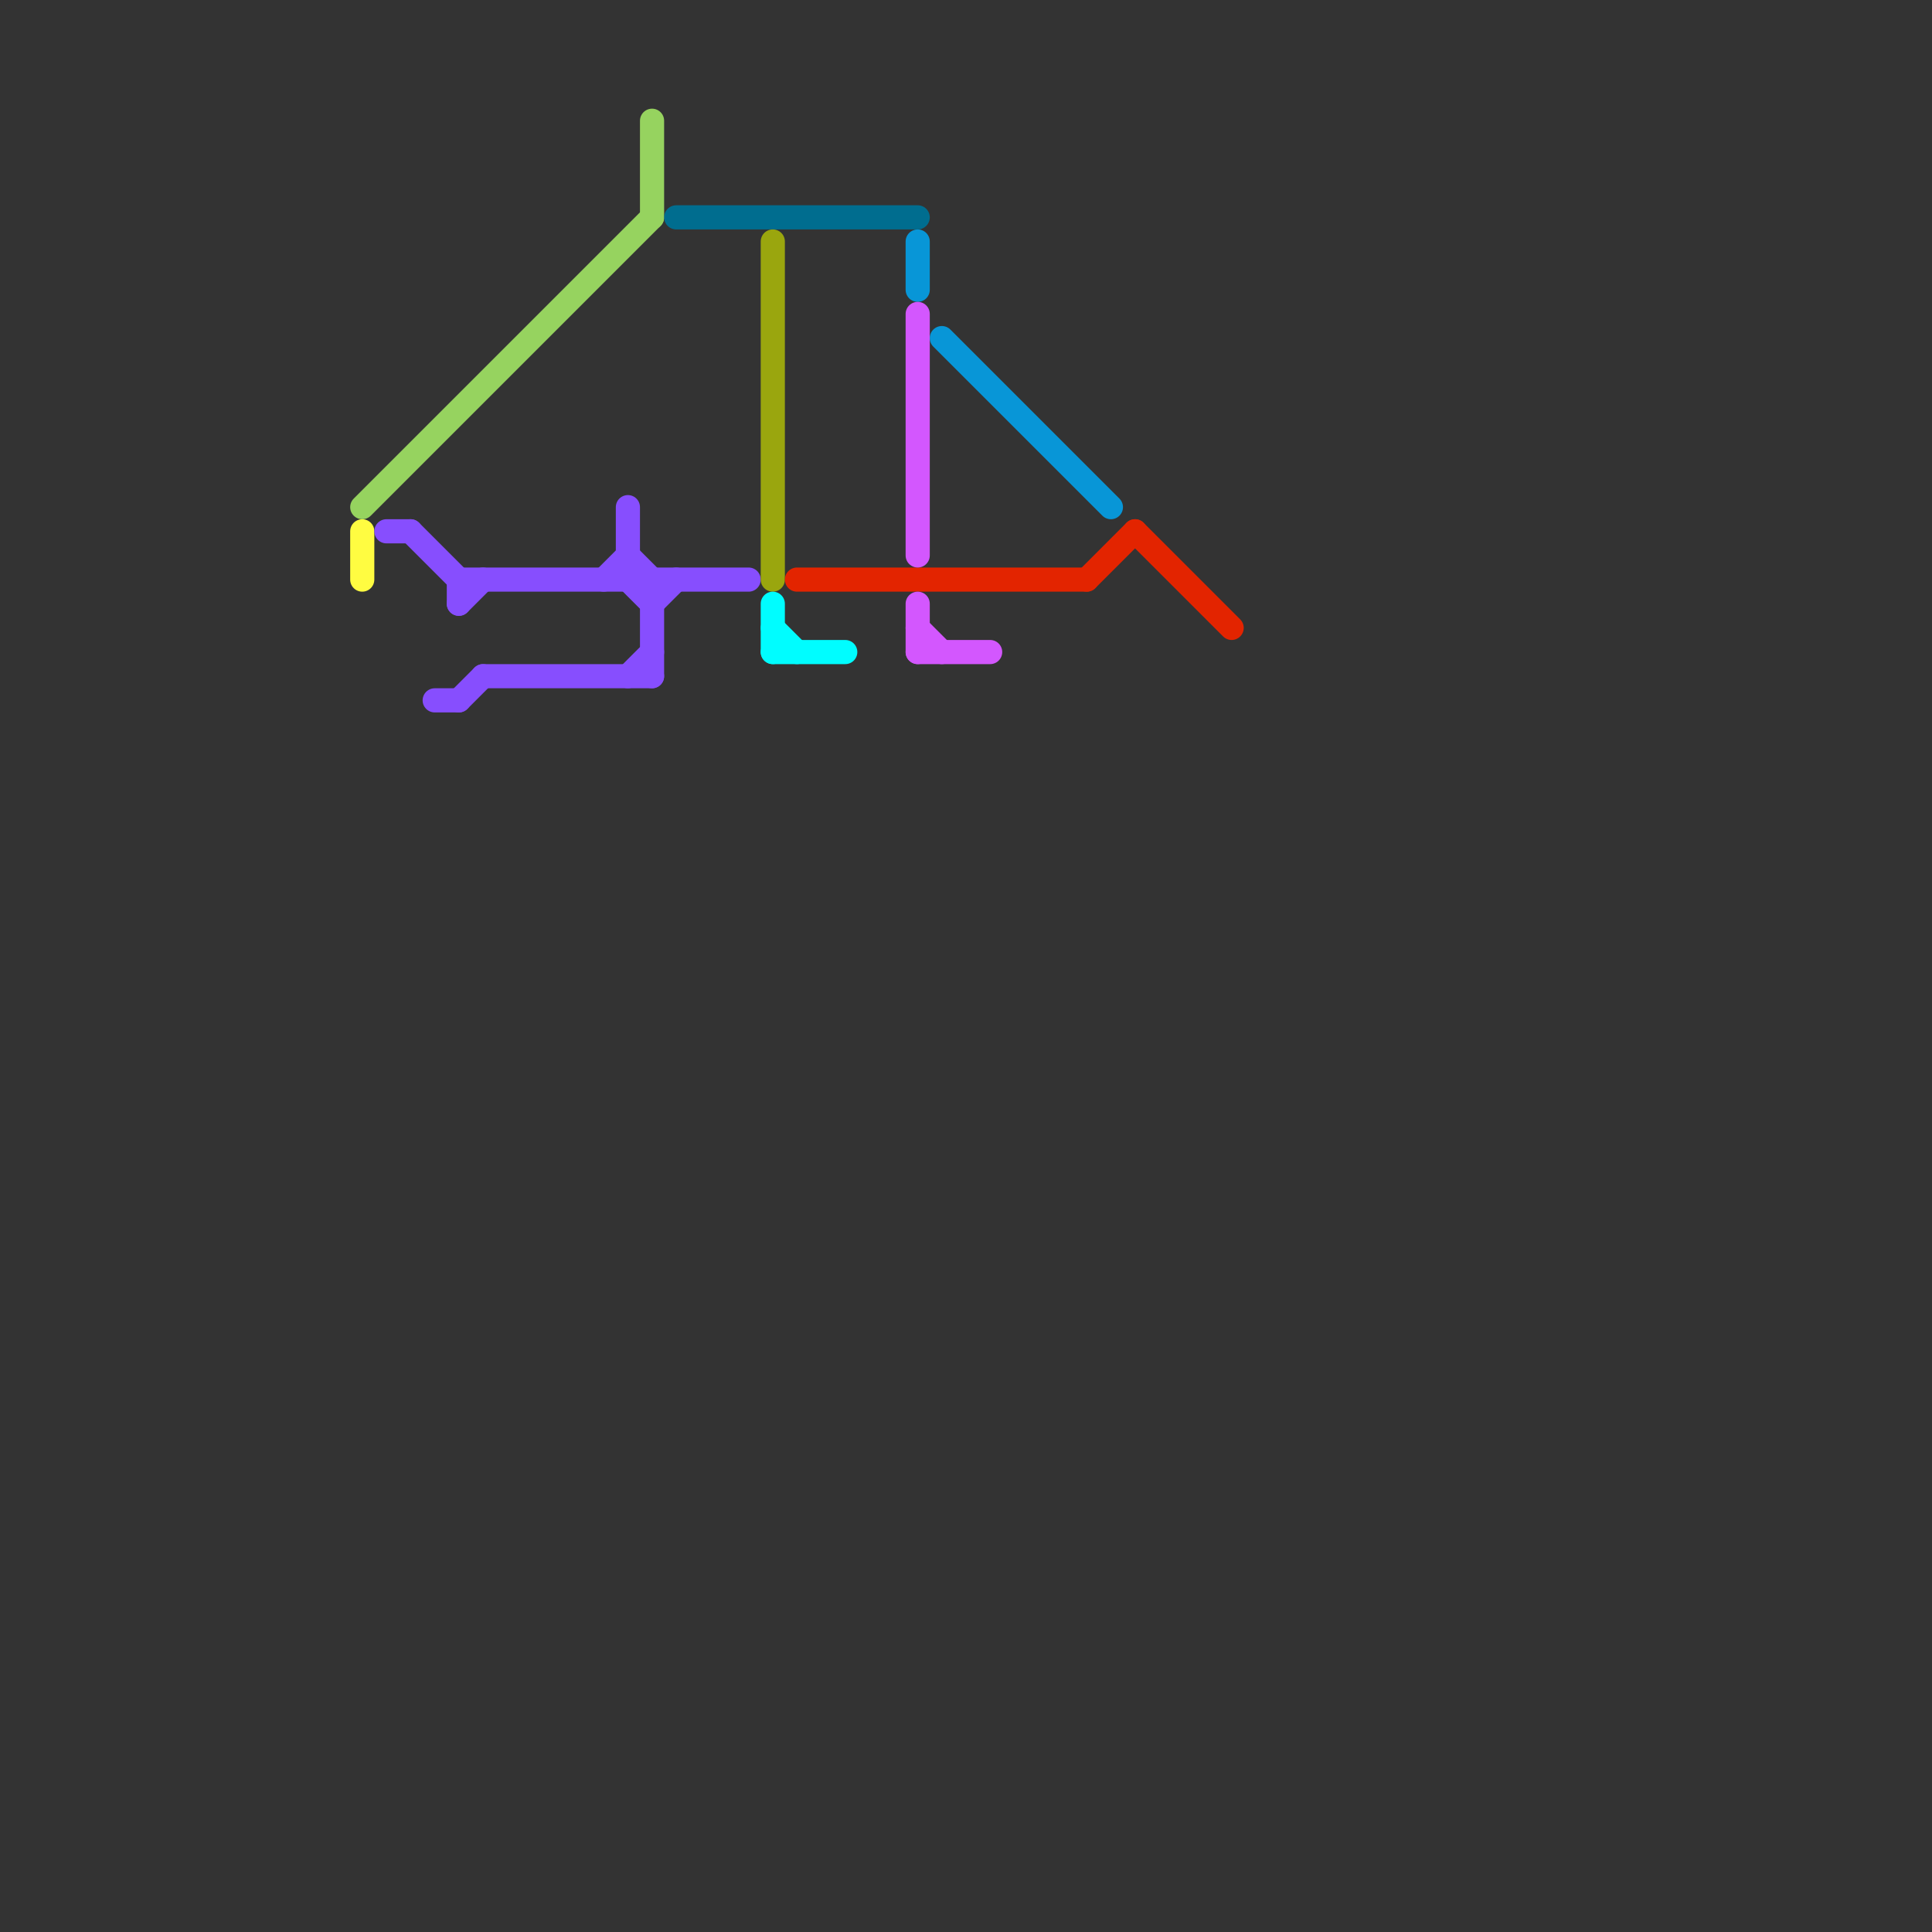 
<svg version="1.1" xmlns="http://www.w3.org/2000/svg" viewBox="0 0 80 80">
<rect x="0" y="0" width="80" height="80" fill="#333333" stroke="none"/>
<style>text { font: 1px Helvetica; font-weight: 600; white-space: pre; dominant-baseline: central; } line { stroke-width: 1; fill: none; stroke-linecap: round; stroke-linejoin: round; } .c0 { stroke: #96d35f } .c1 { stroke: #fffc41 } .c2 { stroke: #874efe } .c3 { stroke: #006d8f } .c4 { stroke: #9aa60e } .c5 { stroke: #00fdff } .c6 { stroke: #e32400 } .c7 { stroke: #0896d7 } .c8 { stroke: #d357fe }</style><defs><g id="wm-xf"><circle r="1.2" fill="#000"/><circle r="0.9" fill="#fff"/><circle r="0.6" fill="#000"/><circle r="0.3" fill="#fff"/></g><g id="wm"><circle r="0.6" fill="#000"/><circle r="0.3" fill="#fff"/></g></defs><line class="c0" x1="27" y1="5" x2="27" y2="9"/><line class="c0" x1="15" y1="21" x2="27" y2="9"/><line class="c1" x1="15" y1="22" x2="15" y2="24"/><line class="c2" x1="26" y1="21" x2="26" y2="24"/><line class="c2" x1="26" y1="28" x2="27" y2="27"/><line class="c2" x1="19" y1="29" x2="20" y2="28"/><line class="c2" x1="19" y1="25" x2="20" y2="24"/><line class="c2" x1="27" y1="25" x2="28" y2="24"/><line class="c2" x1="27" y1="24" x2="27" y2="28"/><line class="c2" x1="16" y1="22" x2="17" y2="22"/><line class="c2" x1="19" y1="24" x2="19" y2="25"/><line class="c2" x1="20" y1="28" x2="27" y2="28"/><line class="c2" x1="17" y1="22" x2="19" y2="24"/><line class="c2" x1="26" y1="24" x2="27" y2="25"/><line class="c2" x1="25" y1="24" x2="26" y2="23"/><line class="c2" x1="18" y1="29" x2="19" y2="29"/><line class="c2" x1="19" y1="24" x2="31" y2="24"/><line class="c2" x1="26" y1="23" x2="27" y2="24"/><line class="c3" x1="28" y1="9" x2="38" y2="9"/><line class="c4" x1="32" y1="10" x2="32" y2="24"/><line class="c5" x1="32" y1="25" x2="32" y2="27"/><line class="c5" x1="32" y1="26" x2="33" y2="27"/><line class="c5" x1="32" y1="27" x2="35" y2="27"/><line class="c6" x1="47" y1="22" x2="51" y2="26"/><line class="c6" x1="45" y1="24" x2="47" y2="22"/><line class="c6" x1="33" y1="24" x2="45" y2="24"/><line class="c7" x1="38" y1="10" x2="38" y2="12"/><line class="c7" x1="39" y1="14" x2="46" y2="21"/><line class="c8" x1="38" y1="25" x2="38" y2="27"/><line class="c8" x1="38" y1="13" x2="38" y2="23"/><line class="c8" x1="38" y1="27" x2="41" y2="27"/><line class="c8" x1="38" y1="26" x2="39" y2="27"/>
</svg>
